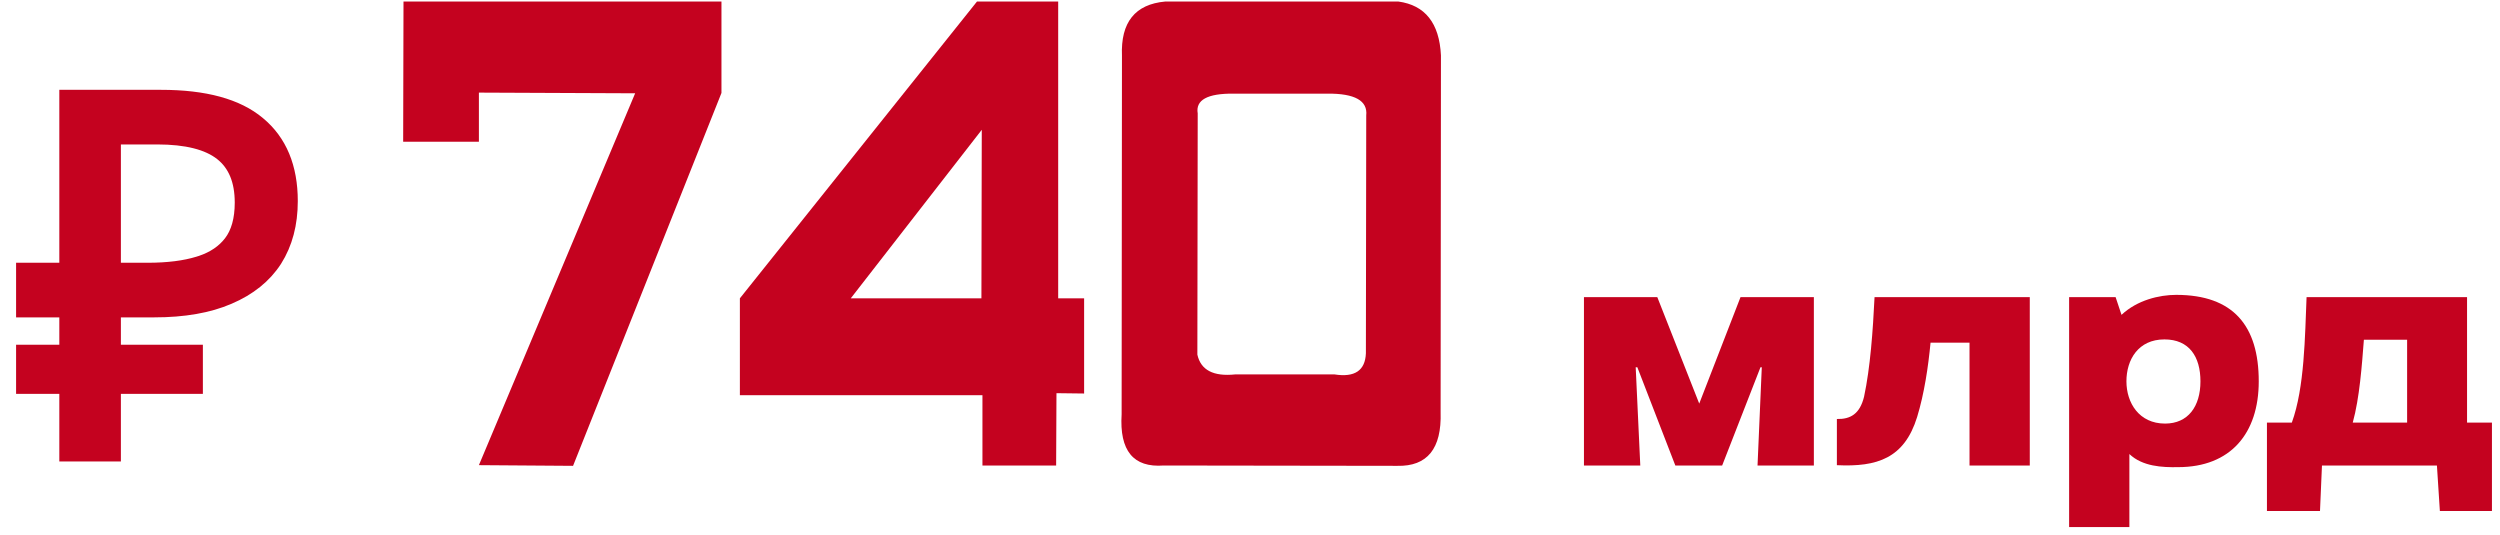 <?xml version="1.0" encoding="UTF-8"?> <svg xmlns="http://www.w3.org/2000/svg" width="229" height="49" viewBox="0 0 229 49" fill="none"><g clip-path="url(#clip0_393_11)"><path d="M14.763 8.614C18.778 8.614 21.83 9.425 23.842 11.117C25.89 12.814 26.892 15.271 26.892 18.422C26.892 20.546 26.407 22.395 25.421 23.954L25.419 23.957C24.43 25.488 22.969 26.657 21.059 27.471C19.176 28.286 16.86 28.686 14.125 28.686H10.688V31.965H18.198V35.695H10.688V41.886H5.819V35.695H1.859V31.965H5.819V28.686H1.859V24.454H5.819V8.614H14.763ZM10.688 24.454H13.533C15.359 24.454 16.882 24.259 18.108 23.88L18.11 23.879L18.34 23.807C19.468 23.427 20.32 22.839 20.92 22.057C21.55 21.235 21.888 20.083 21.888 18.559C21.888 16.578 21.28 15.174 20.123 14.265C18.949 13.342 17.065 12.845 14.398 12.845H10.688V24.454Z" fill="#C4021F" stroke="#C4021F" stroke-width="0.771"></path><path d="M36.961 0.14H66.086V8.515L52.492 42.671L43.867 42.608L58.18 8.546L43.867 8.483V12.983H36.93L36.961 0.14Z" fill="#C4021F"></path><path d="M89.492 0.14H96.93V27.327H99.305V36.046L96.773 36.015L96.742 42.64H89.992V36.202H67.773V27.327L89.492 0.14ZM89.93 11.89L77.93 27.327H89.898L89.93 11.89Z" fill="#C4021F"></path><path d="M106.741 0.14H128.085C130.543 0.473 131.845 2.119 131.991 5.077L131.96 37.765C132.064 41.098 130.741 42.733 127.991 42.671L106.585 42.64C103.814 42.848 102.533 41.285 102.741 37.952L102.772 5.108C102.647 2.046 103.97 0.39 106.741 0.14ZM112.991 8.577C110.595 8.556 109.502 9.16 109.71 10.39L109.679 32.483C109.991 33.9 111.147 34.504 113.147 34.296H122.241C124.095 34.588 125.054 33.942 125.116 32.358L125.147 10.577C125.293 9.223 124.106 8.556 121.585 8.577H112.991Z" fill="#C4021F"></path><path d="M145.09 27.22H151.81L155.65 36.97L159.43 27.22H166.15V42.64H160.99L161.38 33.64H161.26L157.75 42.64H153.46L149.98 33.64H149.83L150.25 42.64H145.09V27.22Z" fill="#C4021F"></path><path d="M180.408 31.39H176.838C176.628 33.58 176.268 36.04 175.608 38.2C174.438 41.98 171.948 42.79 168.258 42.61V38.38C169.488 38.41 170.358 37.93 170.748 36.34C171.318 33.67 171.558 30.31 171.708 27.22H185.928V42.64H180.408V31.39Z" fill="#C4021F"></path><path d="M198.261 31.09C195.861 31.09 194.781 32.95 194.781 34.93C194.781 36.88 195.921 38.8 198.321 38.8C200.421 38.8 201.561 37.24 201.561 34.93C201.561 32.68 200.541 31.09 198.261 31.09ZM195.051 41.59V48.28H189.531V27.22H193.791L194.331 28.84C195.771 27.49 197.781 27.01 199.341 27.01C204.561 27.01 206.901 29.83 206.901 34.93C206.901 39.7 204.321 42.79 199.521 42.79C198.051 42.82 196.251 42.73 195.051 41.59Z" fill="#C4021F"></path><path d="M212.692 42.64L212.512 46.81H207.652V38.71H209.932C211.102 35.5 211.132 30.79 211.282 27.22H225.982V38.71H228.262V46.81H223.492L223.222 42.64H212.692ZM220.492 38.71V31.12H216.532C216.352 33.43 216.142 36.43 215.512 38.71H220.492Z" fill="#C4021F"></path></g><defs><clipPath id="clip0_393_11"><rect width="228" height="49" fill="white" transform="translate(0.5)"></rect></clipPath></defs></svg> 